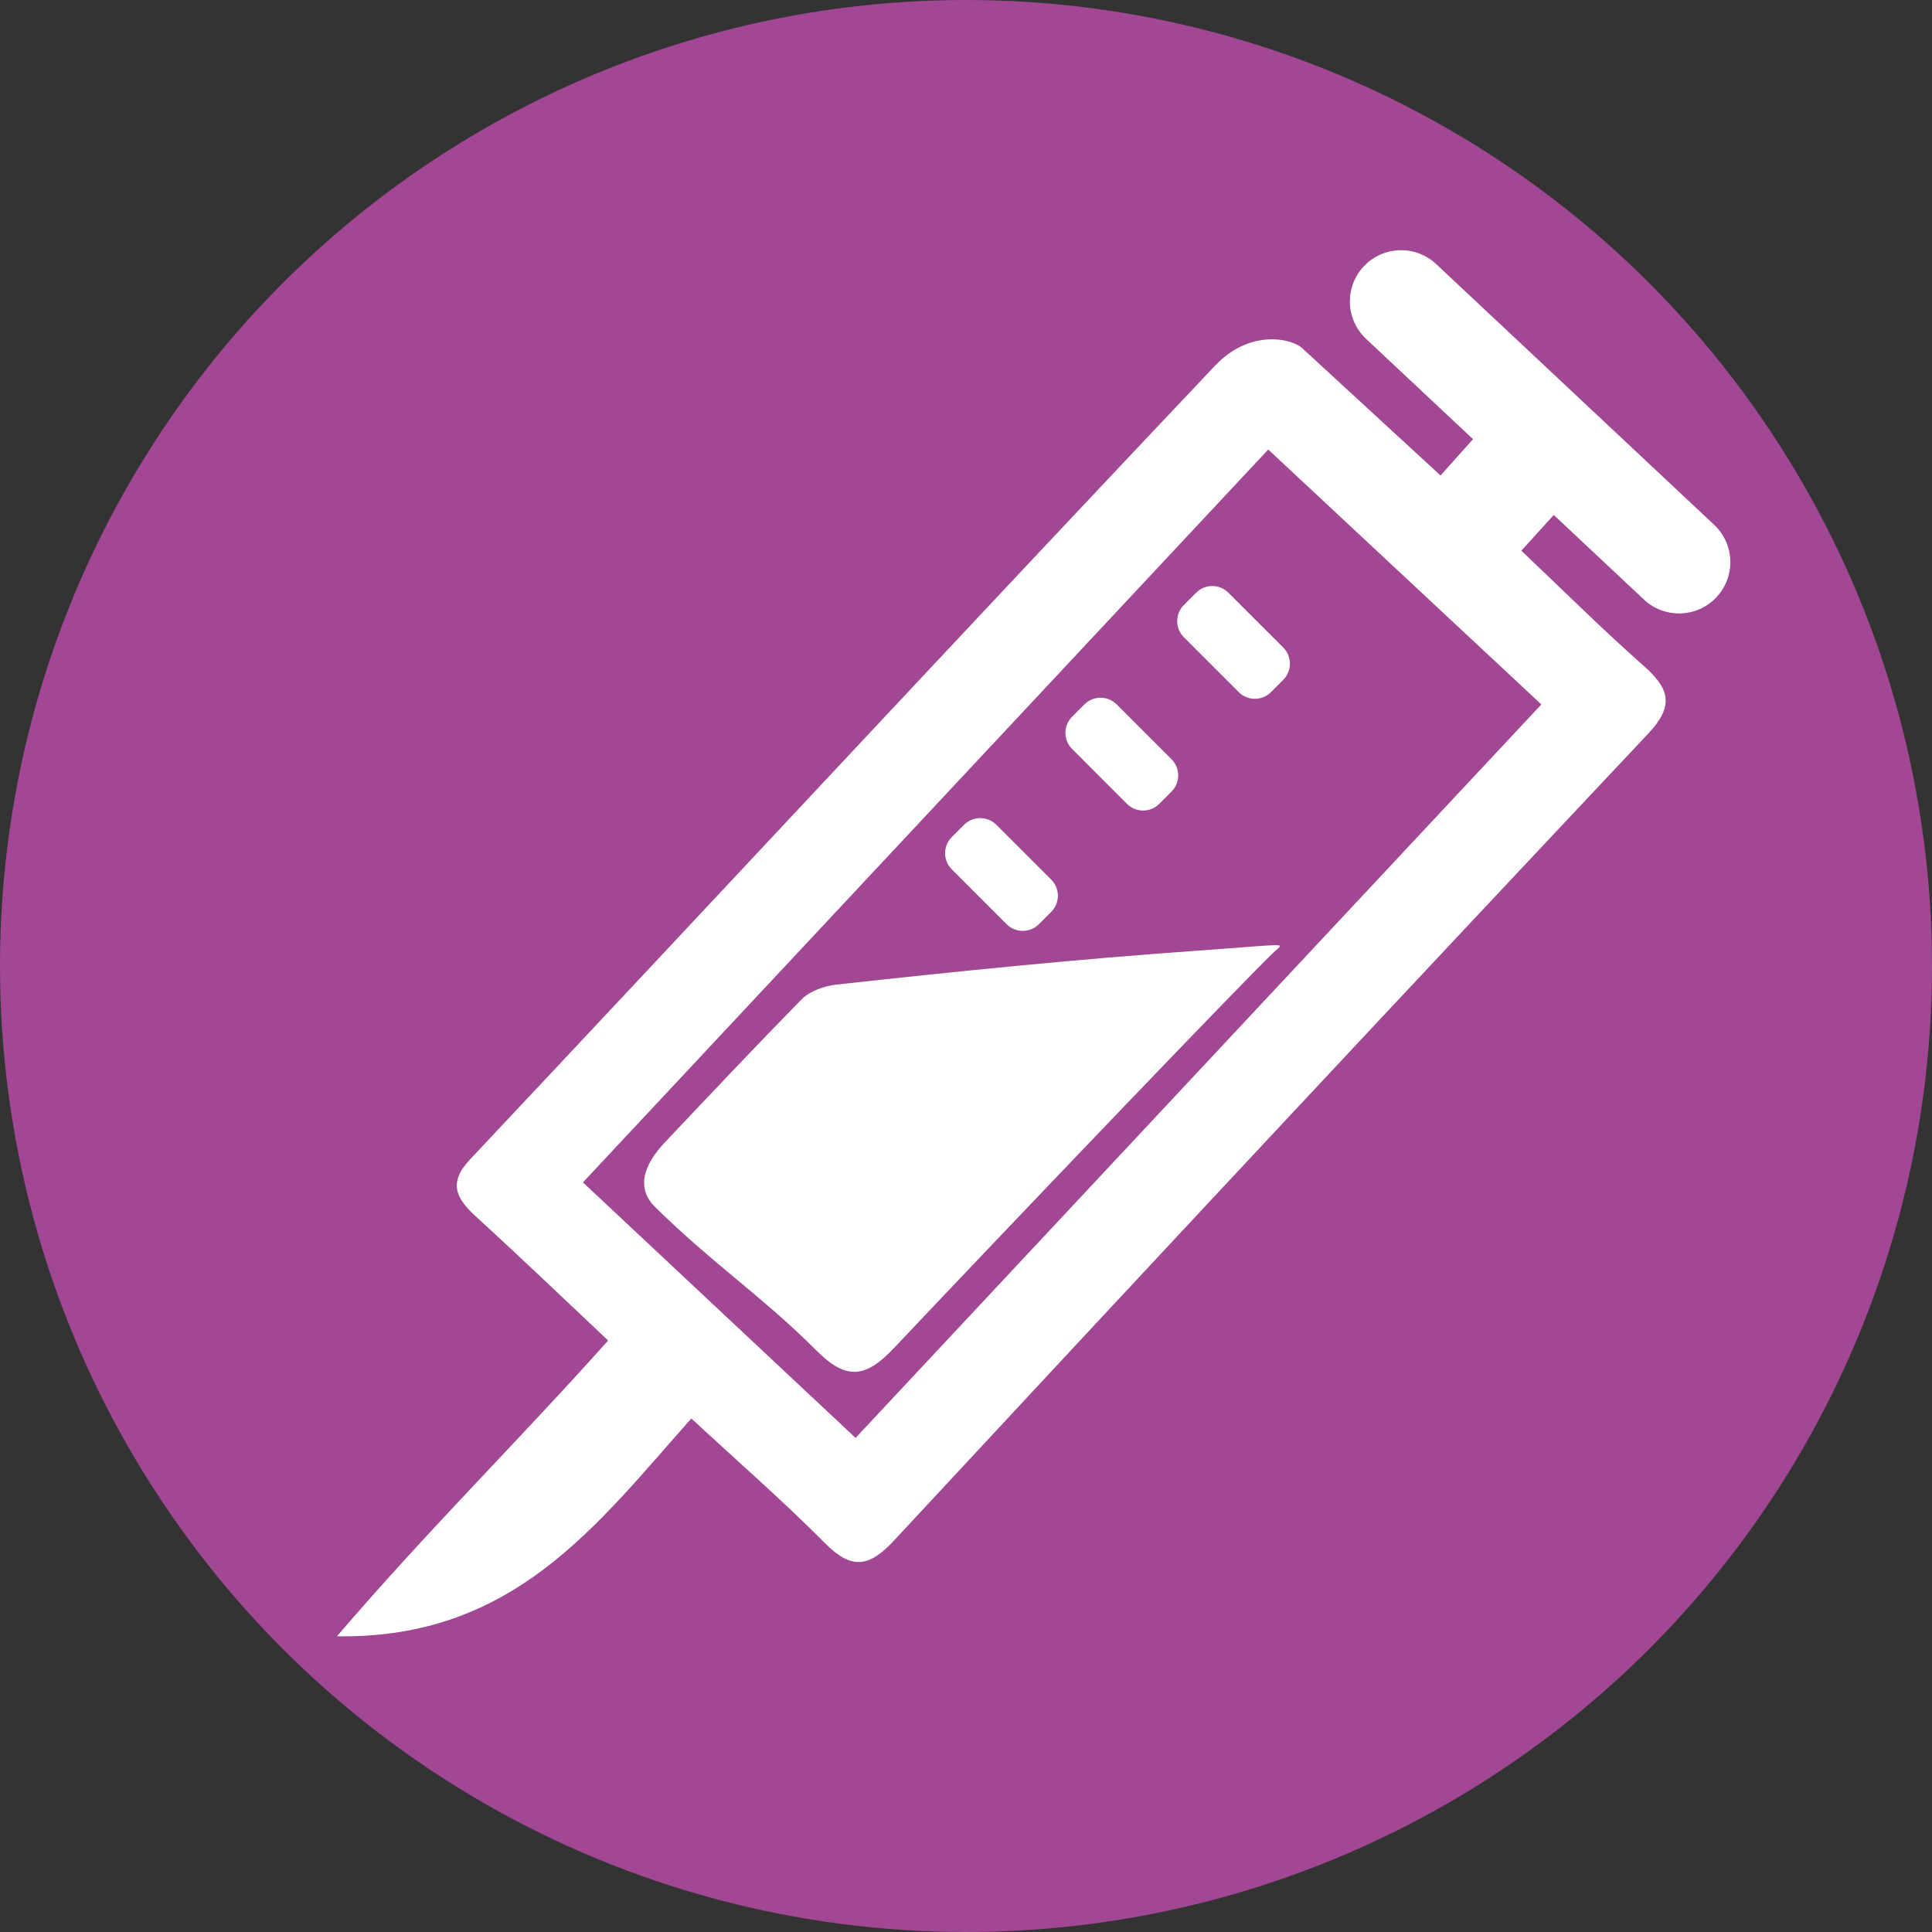 <?xml version="1.0" encoding="utf-8"?>
<!-- Generator: Adobe Illustrator 16.0.0, SVG Export Plug-In . SVG Version: 6.00 Build 0)  -->
<!DOCTYPE svg PUBLIC "-//W3C//DTD SVG 1.1//EN" "http://www.w3.org/Graphics/SVG/1.1/DTD/svg11.dtd">
<svg version="1.1" id="Layer_1" xmlns="http://www.w3.org/2000/svg" xmlns:xlink="http://www.w3.org/1999/xlink" x="0px" y="0px"
	 width="70px" height="70px" viewBox="0 0 70 70" enable-background="new 0 0 70 70" xml:space="preserve">
<rect x="0" y="0" width="70" height="70" fill="#333333" stroke="none"/>
<circle fill="#A14794" cx="35" cy="35" r="35"/>
<g>
	<path fill="#FFFFFF" d="M43.432,34.441c-4.508,0.321-8.628,0.738-13.12,1.232c-0.443,0.05-0.97,0.231-1.27,0.537
		c-1.63,1.662-3.23,3.357-4.93,5.157c-0.449,0.473-1.268,1.487-0.375,2.367c2.043,2.016,3.942,3.289,5.823,5.178
		c1.091,1.097,1.782,1.038,2.829-0.068c4.15-4.396,12.885-13.532,13.803-14.38C46.544,34.146,46.711,34.208,43.432,34.441z"/>
	<path fill="#FFFFFF" d="M62.106,19.014L52.037,9.569c-0.749-0.703-1.925-0.665-2.626,0.083c-0.701,0.748-0.663,1.923,0.084,2.625
		l3.875,3.635c-0.449,0.503-0.798,0.891-1.177,1.316c-1.739-1.602-3.408-3.137-5.011-4.613c-0.391-0.359-1.902-0.694-3.156,0.631
		C34.984,22.8,26.031,32.436,17.02,42.019c-0.79,0.842-0.49,1.406,0.224,2.059c1.603,1.463,3.168,2.963,4.79,4.491
		c-3.228,3.615-6.53,6.869-9.826,10.717c6.409,0.096,9.398-4.023,12.84-7.892c1.742,1.612,3.345,3.007,4.837,4.512
		c0.954,0.962,1.587,0.902,2.509-0.092c9.075-9.771,18.176-19.518,27.317-29.225c1.005-1.066,0.742-1.673-0.193-2.497
		c-1.478-1.305-2.878-2.701-4.396-4.14c0.425-0.467,0.791-0.872,1.174-1.294l3.267,3.065c0.358,0.337,0.816,0.503,1.271,0.503
		c0.494,0,0.989-0.196,1.354-0.586C62.894,20.892,62.855,19.716,62.106,19.014z M55.846,25.523
		c-8.271,8.847-16.48,17.625-24.847,26.575c-3.413-3.201-6.614-6.198-9.878-9.258c8.311-8.887,16.519-17.665,24.83-26.552
		C49.312,19.425,52.518,22.417,55.846,25.523z"/>
	<path fill="#FFFFFF" d="M36.472,33.486c0.324,0.321,0.847,0.321,1.169,0l0.447-0.448c0.321-0.321,0.321-0.845,0-1.167l-1.989-1.988
		c-0.321-0.322-0.845-0.322-1.168,0l-0.447,0.447c-0.322,0.322-0.322,0.845,0,1.167L36.472,33.486z"/>
	<path fill="#FFFFFF" d="M40.833,29.126c0.323,0.322,0.844,0.322,1.168,0l0.446-0.448c0.323-0.322,0.323-0.845,0-1.168l-1.988-1.988
		c-0.323-0.323-0.846-0.323-1.169,0l-0.446,0.447c-0.323,0.323-0.323,0.846,0,1.167L40.833,29.126z"/>
	<path fill="#FFFFFF" d="M43.339,21.475l-0.446,0.446c-0.322,0.323-0.322,0.845,0,1.168l1.988,1.988
		c0.322,0.323,0.846,0.323,1.168,0l0.447-0.447c0.321-0.322,0.321-0.845,0-1.167l-1.989-1.988
		C44.185,21.151,43.662,21.151,43.339,21.475z"/>
</g>
</svg>
